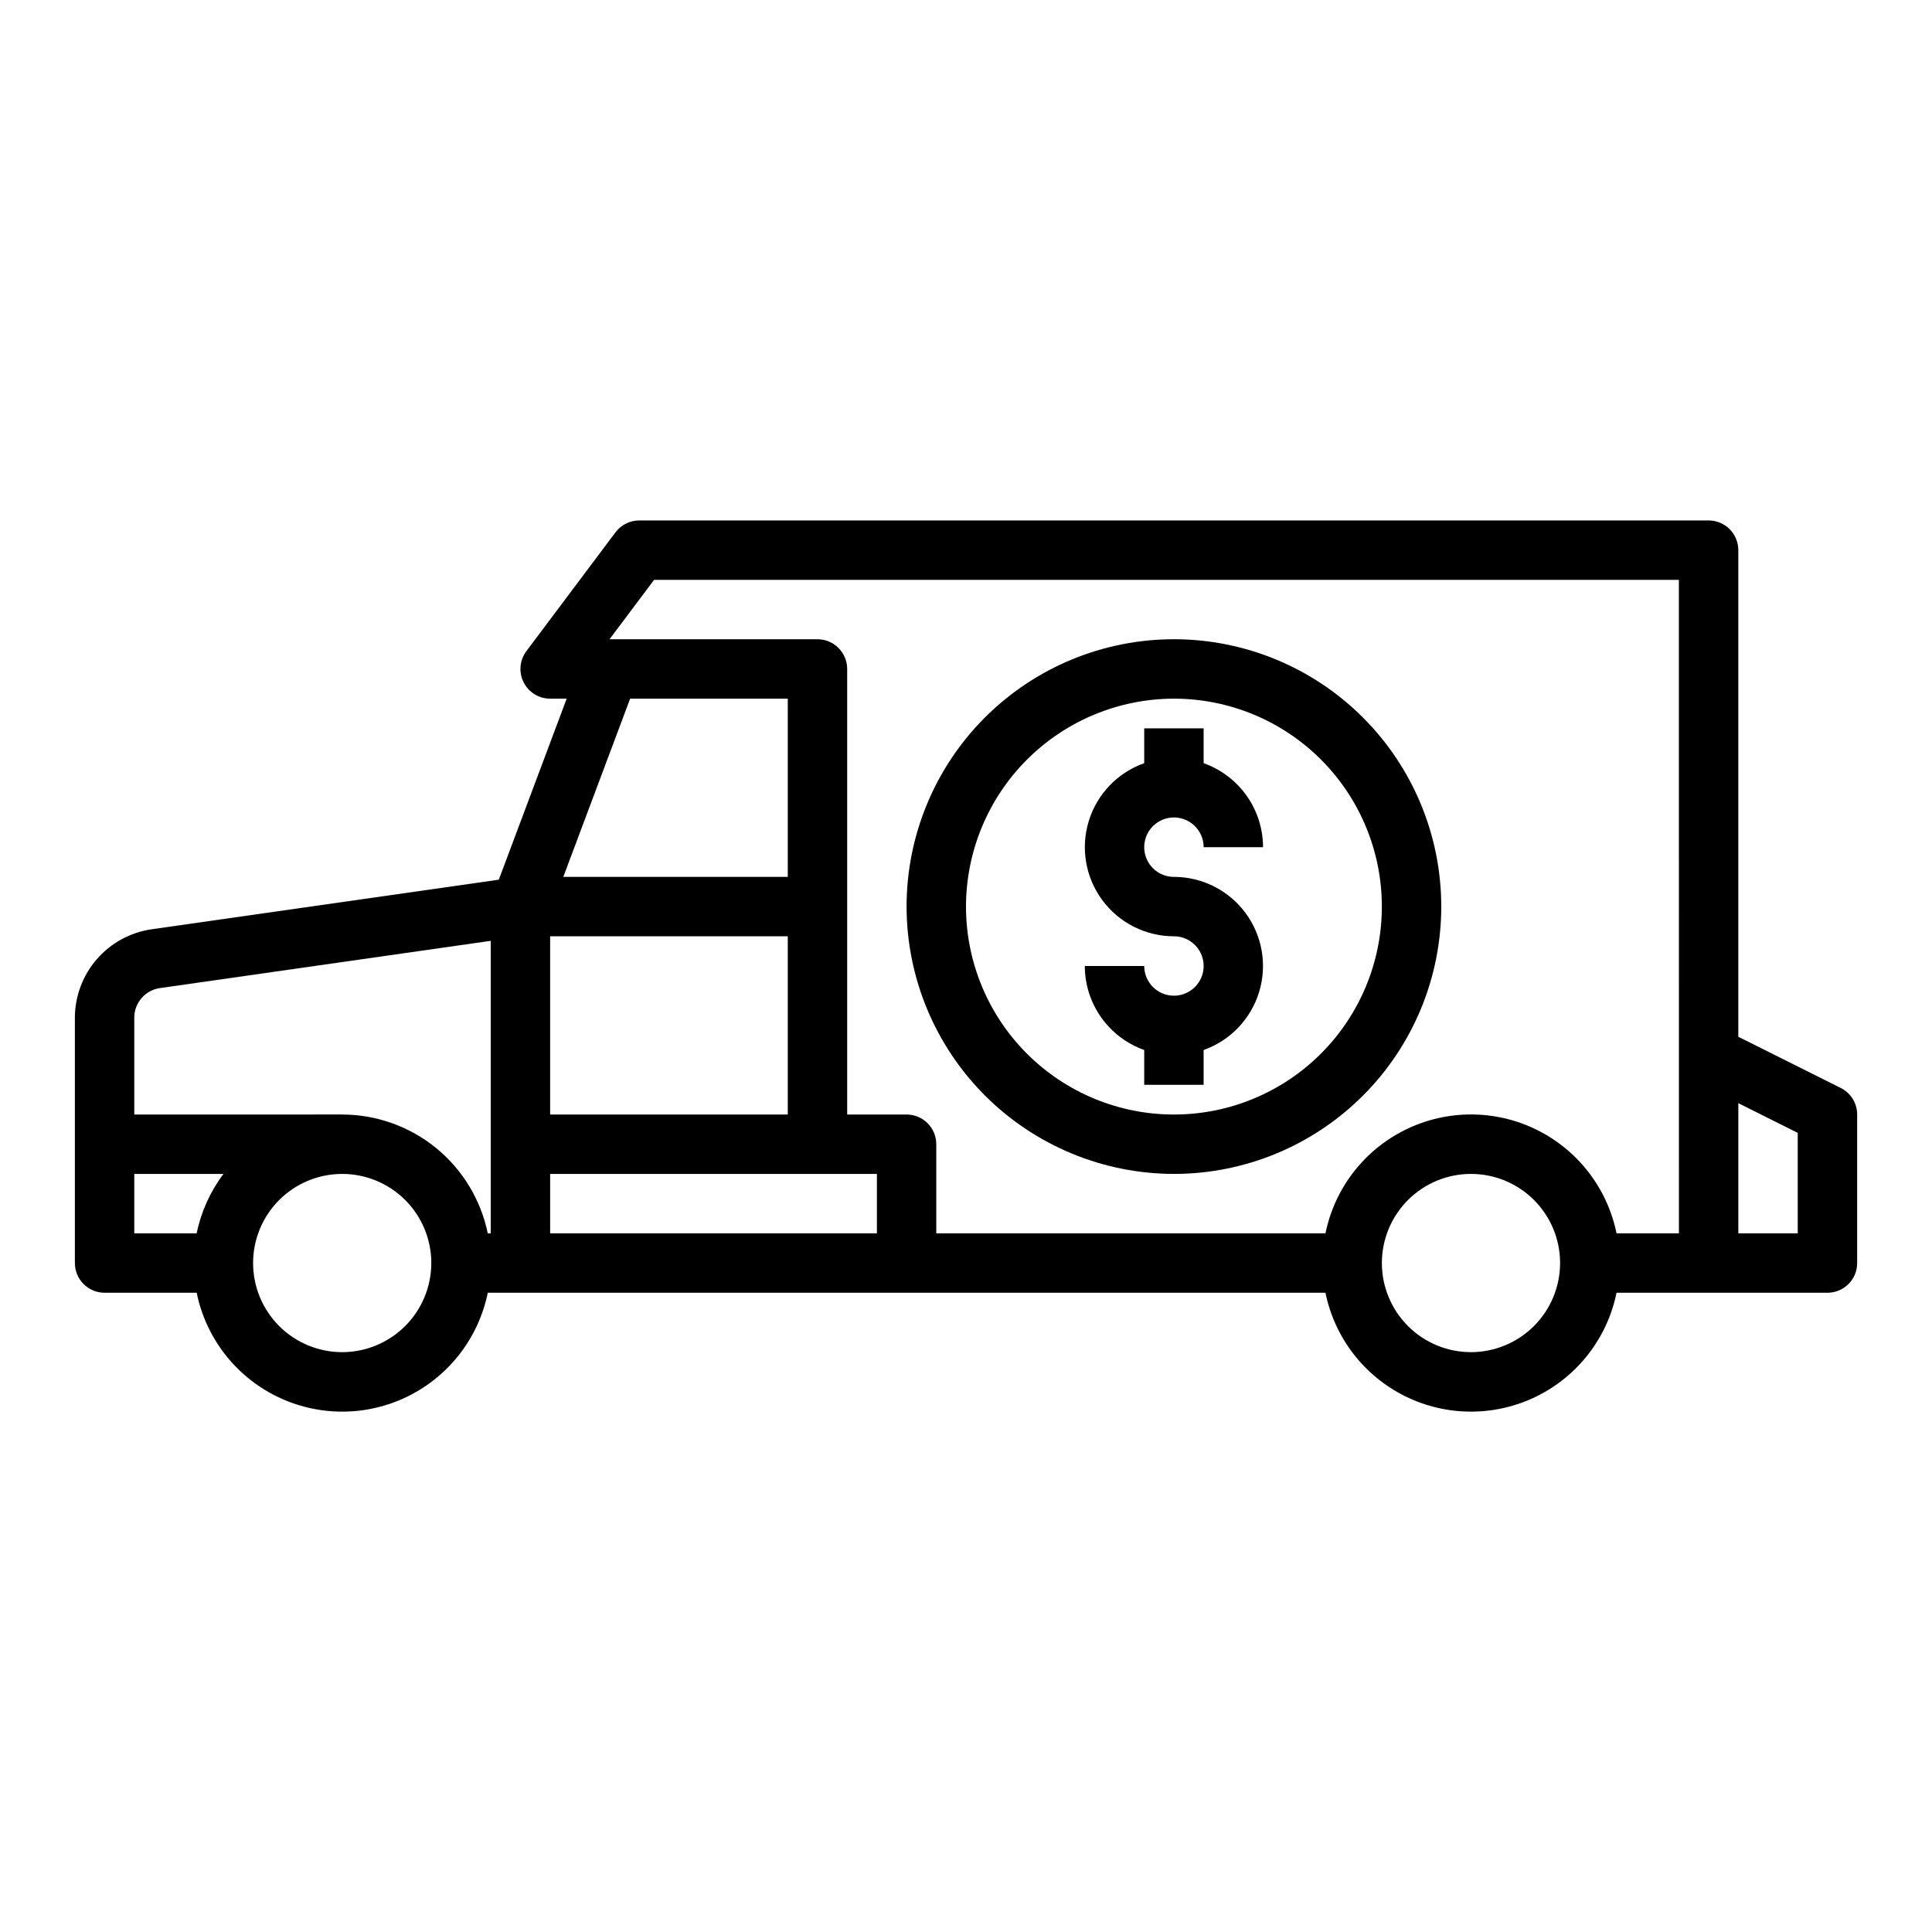 <?xml version="1.0" encoding="UTF-8"?>
<!-- The Best Svg Icon site in the world: iconSvg.co, Visit us! https://iconsvg.co -->
<svg fill="#000000" width="800px" height="800px" version="1.1" viewBox="144 144 512 512" xmlns="http://www.w3.org/2000/svg">
 <g>
  <path d="m631.81 432.32-27.137-13.566v-128.96c0-2.086-0.832-4.09-2.305-5.566-1.477-1.477-3.481-2.305-5.566-2.305h-283.39c-2.477 0-4.812 1.168-6.297 3.148l-23.617 31.488c-1.789 2.387-2.078 5.578-0.742 8.242 1.332 2.668 4.059 4.352 7.039 4.352h4.383l-17.988 47.973-92.07 13.152c-5.617 0.828-10.75 3.641-14.473 7.93-3.719 4.289-5.777 9.773-5.805 15.449v65.066c0 2.086 0.832 4.09 2.309 5.566 1.477 1.477 3.477 2.305 5.566 2.305h24.406c2.434 11.949 10.27 22.094 21.215 27.473 10.945 5.375 23.762 5.375 34.707 0 10.945-5.379 18.781-15.523 21.215-27.473h222c2.434 11.949 10.27 22.094 21.215 27.473 10.945 5.375 23.762 5.375 34.707 0 10.945-5.379 18.781-15.523 21.215-27.473h55.898c2.086 0 4.09-0.828 5.566-2.305 1.473-1.477 2.305-3.481 2.305-5.566v-39.359c0-2.981-1.684-5.707-4.352-7.043zm-279.04-103.17v47.23l-59.488 0.004 17.711-47.23zm-62.977 110.21v-47.234h62.977v47.23zm-110.21 15.742h23.637c-3.508 4.656-5.934 10.035-7.102 15.746h-16.535zm55.105 47.23v0.004c-6.266 0-12.273-2.488-16.699-6.918-4.43-4.43-6.918-10.438-6.918-16.699s2.488-12.27 6.918-16.699c4.426-4.43 10.434-6.918 16.699-6.918 6.262 0 12.27 2.488 16.699 6.918 4.426 4.43 6.914 10.438 6.914 16.699-0.008 6.262-2.496 12.266-6.922 16.691-4.43 4.426-10.434 6.918-16.691 6.926zm0-62.977-55.105 0.004v-25.707c0.016-3.91 2.891-7.223 6.758-7.793l87.707-12.527v77.516h-0.789c-1.824-8.887-6.66-16.867-13.684-22.605-7.027-5.734-15.816-8.871-24.887-8.883zm141.7 31.488-86.594 0.004v-15.746h86.594zm157.44 31.488v0.004c-6.266 0-12.273-2.488-16.699-6.918-4.43-4.43-6.918-10.438-6.918-16.699s2.488-12.27 6.918-16.699c4.426-4.43 10.434-6.918 16.699-6.918 6.262 0 12.27 2.488 16.699 6.918 4.426 4.43 6.914 10.438 6.914 16.699-0.004 6.262-2.496 12.266-6.922 16.691-4.43 4.426-10.43 6.918-16.691 6.926zm55.105-31.488-16.535 0.004c-2.434-11.949-10.27-22.094-21.211-27.473-10.945-5.375-23.766-5.375-34.711 0-10.945 5.379-18.777 15.523-21.211 27.473h-103.14v-23.617c0-2.086-0.828-4.09-2.305-5.566-1.477-1.477-3.477-2.305-5.566-2.305h-15.742v-118.08c0-2.086-0.832-4.09-2.309-5.566-1.477-1.477-3.477-2.305-5.566-2.305h-55.102l11.809-15.742h271.58zm31.488 0-15.746 0.004v-34.496l15.742 7.871z"/>
  <path d="m455.1 455.1c18.793 0 36.812-7.465 50.098-20.75 13.289-13.285 20.75-31.309 20.75-50.098 0-18.789-7.461-36.809-20.75-50.098-13.285-13.285-31.305-20.75-50.098-20.75-18.789 0-36.809 7.465-50.098 20.75-13.285 13.289-20.75 31.309-20.75 50.098 0.023 18.785 7.492 36.793 20.773 50.074 13.285 13.281 31.293 20.754 50.074 20.773zm0-125.95c14.617 0 28.633 5.809 38.965 16.141 10.336 10.336 16.141 24.352 16.141 38.965 0 14.613-5.805 28.633-16.141 38.965-10.332 10.336-24.348 16.141-38.965 16.141-14.613 0-28.629-5.805-38.965-16.141-10.332-10.332-16.137-24.352-16.137-38.965 0.016-14.609 5.824-28.613 16.156-38.945 10.332-10.332 24.336-16.141 38.945-16.16z"/>
  <path d="m455.1 407.87c-4.344-0.004-7.867-3.527-7.871-7.871h-15.742c0.004 4.879 1.52 9.641 4.34 13.625 2.82 3.988 6.801 7.004 11.402 8.637v9.227h15.742v-9.227h0.004c7.055-2.5 12.508-8.195 14.699-15.355 2.191-7.156 0.855-14.93-3.594-20.949-4.453-6.019-11.492-9.57-18.98-9.574-3.184 0-6.055-1.918-7.273-4.859-1.215-2.941-0.543-6.328 1.707-8.578 2.254-2.254 5.637-2.926 8.578-1.707 2.945 1.219 4.863 4.09 4.863 7.273h15.742c-0.008-4.883-1.523-9.645-4.34-13.629-2.82-3.984-6.805-7-11.402-8.633v-9.227h-15.746v9.227c-7.059 2.496-12.512 8.191-14.703 15.352-2.188 7.16-0.855 14.93 3.598 20.949 4.449 6.019 11.492 9.574 18.977 9.574 4.348 0 7.875 3.527 7.875 7.875s-3.527 7.871-7.875 7.871z"/>
 </g>
</svg>